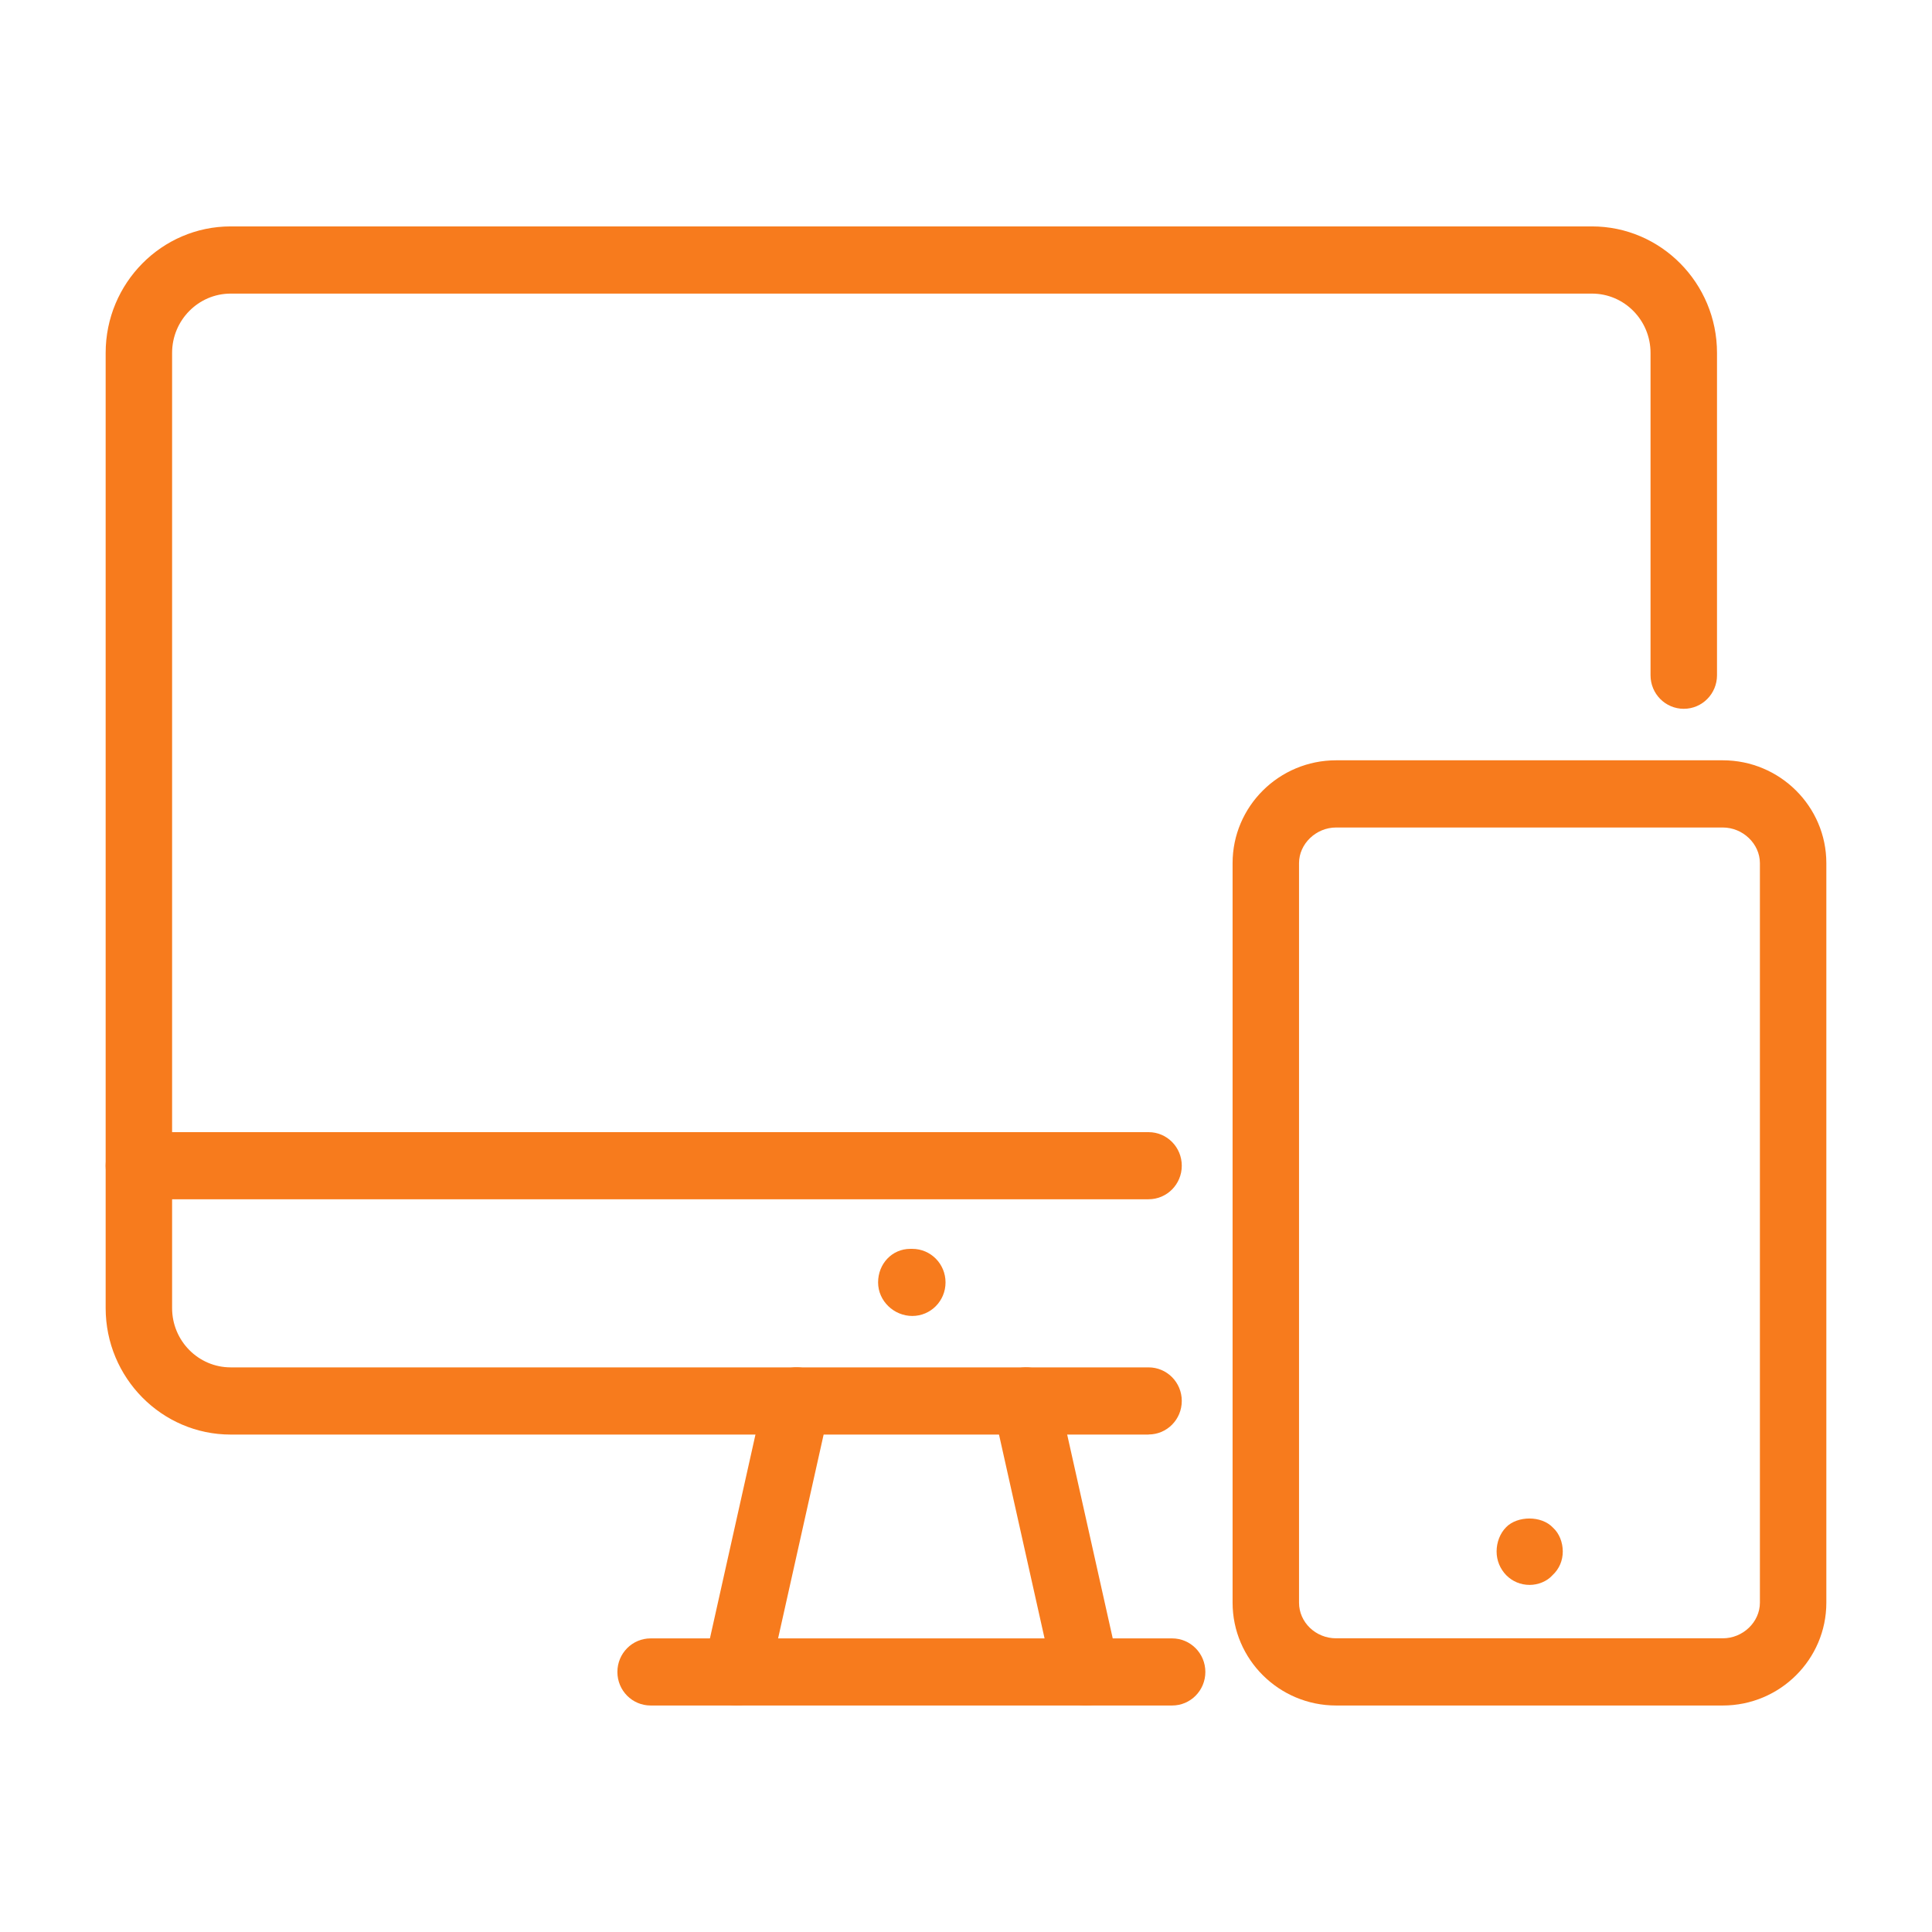 <svg width="64" height="64" viewBox="0 0 64 64" fill="none" xmlns="http://www.w3.org/2000/svg">
<path d="M38.048 39.727H4.601C3.992 39.727 3.5 39.231 3.5 38.616C3.5 38 3.992 37.504 4.601 37.504H38.048C38.656 37.504 39.148 38 39.148 38.616C39.148 39.231 38.656 39.727 38.048 39.727Z" fill="#F77B1D"/>
<path d="M38.048 47.522H7.642C5.36 47.522 3.5 45.642 3.5 43.332V11.69C3.5 9.38 5.357 7.5 7.642 7.5H52.736C55.02 7.5 56.878 9.38 56.878 11.69V22.369C56.878 22.984 56.385 23.48 55.777 23.48C55.169 23.48 54.676 22.984 54.676 22.369V11.69C54.676 10.606 53.807 9.726 52.736 9.726H7.642C6.571 9.726 5.701 10.609 5.701 11.69V43.332C5.701 44.416 6.571 45.296 7.642 45.296H38.048C38.656 45.296 39.148 45.792 39.148 46.407C39.148 47.023 38.656 47.519 38.048 47.519V47.522Z" fill="#F77B1D"/>
<path d="M38.825 56.497H21.553C20.944 56.497 20.452 56.001 20.452 55.386C20.452 54.77 20.944 54.274 21.553 54.274H38.828C39.436 54.274 39.929 54.77 39.929 55.386C39.929 56.001 39.436 56.497 38.828 56.497H38.825Z" fill="#F77B1D"/>
<path d="M24.398 56.5C24.318 56.5 24.235 56.491 24.154 56.47C23.564 56.335 23.19 55.74 23.324 55.139L25.329 46.164C25.463 45.563 26.053 45.176 26.646 45.326C27.237 45.461 27.611 46.056 27.477 46.657L25.472 55.632C25.356 56.149 24.902 56.5 24.401 56.5H24.398Z" fill="#F77B1D"/>
<path d="M35.977 56.5C35.476 56.5 35.022 56.149 34.906 55.632L32.9 46.657C32.767 46.056 33.138 45.461 33.731 45.326C34.33 45.179 34.915 45.566 35.048 46.164L37.054 55.139C37.187 55.74 36.816 56.335 36.223 56.47C36.14 56.491 36.06 56.5 35.98 56.5H35.977Z" fill="#F77B1D"/>
<path d="M30.221 43.593C29.613 43.593 29.088 43.097 29.088 42.482C29.088 41.866 29.548 41.37 30.156 41.37H30.221C30.83 41.37 31.322 41.866 31.322 42.482C31.322 43.097 30.83 43.593 30.221 43.593Z" fill="#F77B1D"/>
<path d="M57.07 56.497H44.26C42.37 56.497 40.831 54.968 40.831 53.091V28.592C40.831 26.715 42.367 25.186 44.26 25.186H57.07C58.96 25.186 60.5 26.715 60.5 28.592V53.091C60.5 54.968 58.963 56.497 57.07 56.497ZM44.26 27.412C43.596 27.412 43.032 27.953 43.032 28.592V53.091C43.032 53.74 43.584 54.271 44.26 54.271H57.07C57.738 54.271 58.299 53.731 58.299 53.091V28.592C58.299 27.953 57.735 27.412 57.07 27.412H44.26V27.412Z" fill="#F77B1D"/>
<path d="M50.671 52.502C50.374 52.502 50.102 52.388 49.897 52.181C49.692 51.97 49.577 51.694 49.577 51.394C49.577 51.093 49.689 50.793 49.897 50.586C50.262 50.216 51.06 50.192 51.449 50.61C51.653 50.796 51.769 51.096 51.769 51.394C51.769 51.691 51.656 51.97 51.428 52.181C51.244 52.388 50.947 52.502 50.674 52.502H50.671Z" fill="#F77B1D"/>
</svg>
